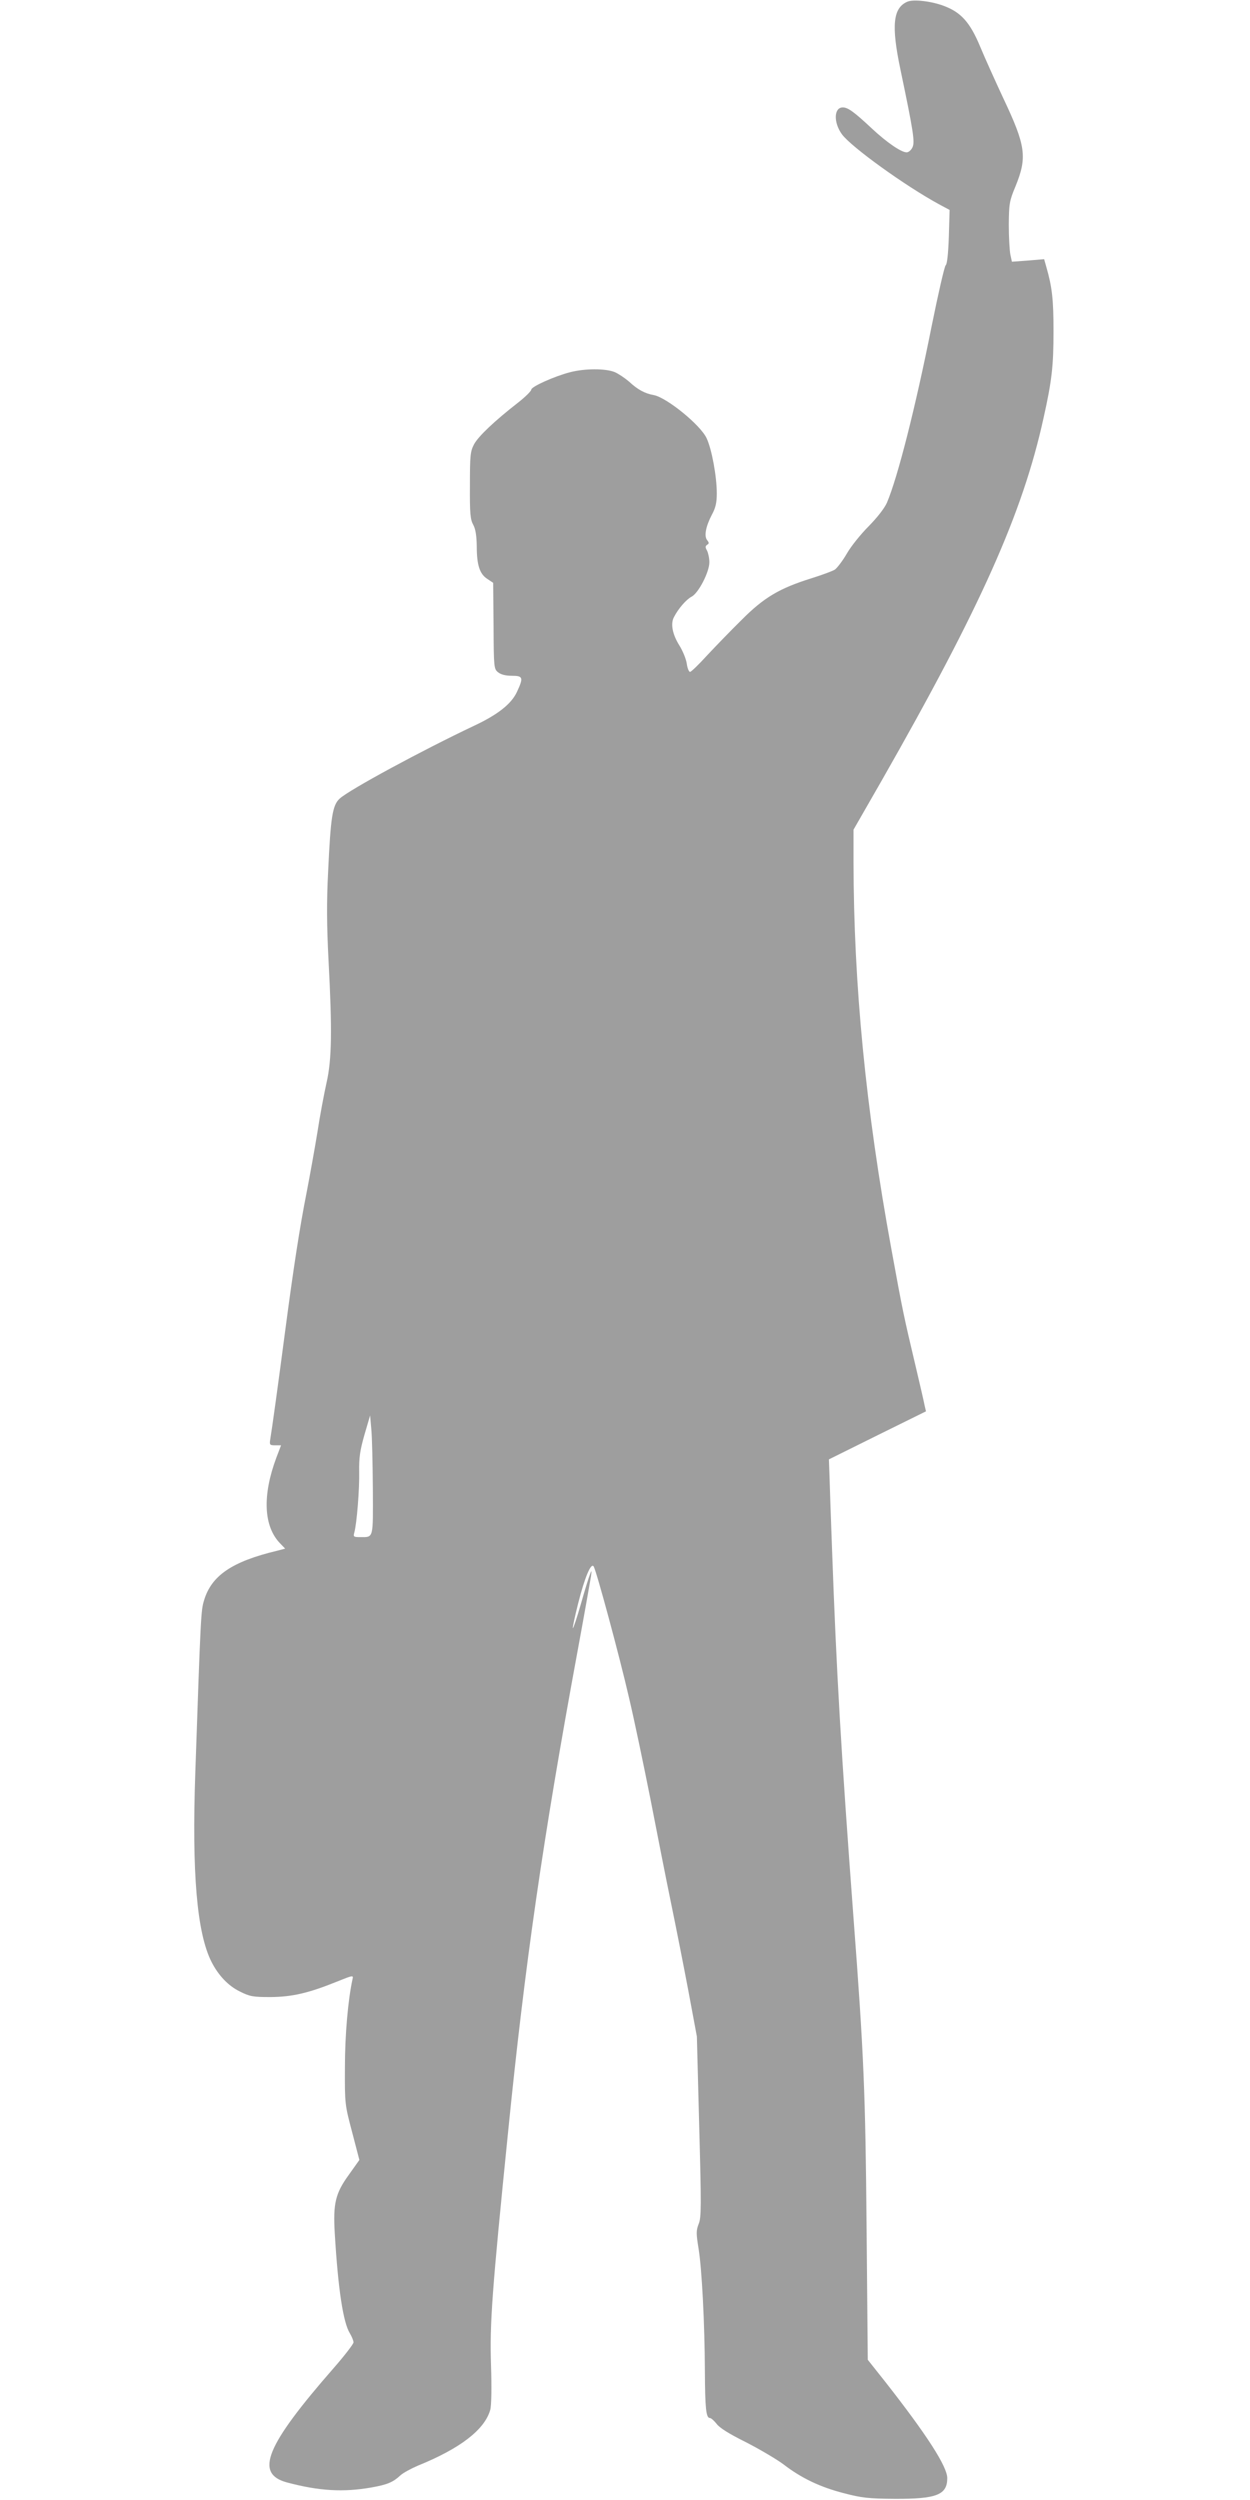 <?xml version="1.0" standalone="no"?>
<!DOCTYPE svg PUBLIC "-//W3C//DTD SVG 20010904//EN"
 "http://www.w3.org/TR/2001/REC-SVG-20010904/DTD/svg10.dtd">
<svg version="1.0" xmlns="http://www.w3.org/2000/svg"
 width="640pt" height="1280pt" viewBox="0 0 640 1280"
 preserveAspectRatio="xMidYMid meet">
<g transform="translate(0,1280) scale(0.1,-0.1)"
fill="#9e9e9e" stroke="none">
<path d="M4645 12791 c-73 -32 -82 -122 -35 -346 66 -315 75 -372 62 -399 -6
-14 -20 -26 -30 -26 -28 0 -102 51 -178 122 -93 87 -123 108 -149 108 -46 0
-48 -78 -4 -138 48 -65 324 -264 497 -358 l54 -29 -4 -138 c-3 -86 -9 -141
-16 -145 -6 -4 -38 -144 -72 -312 -83 -417 -174 -775 -229 -904 -13 -29 -49
-75 -93 -120 -40 -40 -91 -103 -112 -140 -22 -38 -50 -74 -61 -82 -12 -8 -67
-28 -121 -45 -163 -51 -243 -98 -358 -214 -56 -55 -135 -137 -177 -182 -42
-46 -80 -83 -86 -83 -6 0 -14 20 -17 44 -4 24 -21 65 -38 92 -35 56 -46 111
-27 145 22 43 63 90 90 104 36 19 91 127 91 176 0 21 -6 48 -12 60 -10 17 -9
23 1 30 10 6 10 10 0 23 -17 20 -8 70 24 131 19 35 25 61 25 109 0 87 -26 227
-52 282 -31 68 -204 208 -270 221 -46 8 -83 28 -127 69 -21 18 -55 41 -74 49
-47 19 -153 19 -229 -1 -81 -21 -198 -74 -198 -89 0 -7 -30 -37 -67 -66 -122
-95 -204 -173 -226 -214 -19 -36 -21 -57 -21 -210 -1 -144 2 -175 17 -202 12
-22 17 -55 18 -110 0 -96 15 -142 54 -167 l30 -20 2 -220 c1 -214 2 -221 23
-238 15 -12 39 -18 71 -18 57 0 60 -9 26 -82 -29 -63 -100 -118 -222 -175
-260 -123 -636 -326 -686 -372 -37 -34 -46 -94 -59 -374 -8 -155 -7 -277 2
-452 19 -359 17 -510 -10 -628 -12 -54 -34 -169 -47 -255 -14 -86 -39 -224
-55 -307 -35 -176 -68 -391 -110 -710 -35 -267 -68 -506 -76 -552 -5 -31 -3
-33 25 -33 l30 0 -24 -63 c-72 -193 -66 -351 19 -439 l26 -27 -42 -11 c-230
-55 -335 -127 -373 -253 -16 -53 -17 -62 -45 -882 -18 -515 8 -822 83 -970 35
-69 86 -123 146 -152 50 -25 66 -28 156 -28 111 1 194 20 340 79 82 33 85 34
80 13 -23 -105 -39 -285 -39 -452 -1 -188 0 -192 37 -332 l37 -142 -54 -76
c-69 -95 -81 -147 -72 -300 17 -285 43 -456 77 -511 10 -17 19 -38 19 -47 0
-8 -46 -68 -102 -132 -347 -397 -406 -540 -239 -585 164 -44 289 -51 432 -26
84 15 111 27 149 62 14 13 55 35 90 50 217 88 341 184 370 285 6 20 8 112 4
229 -7 213 5 379 87 1190 86 859 178 1500 355 2460 36 195 67 371 70 390 4 31
3 32 -5 10 -6 -14 -27 -82 -47 -153 -20 -70 -39 -126 -41 -123 -2 2 10 59 27
126 34 135 67 213 80 189 15 -27 131 -456 180 -669 28 -118 77 -354 111 -525
33 -170 80 -409 105 -530 25 -121 65 -324 89 -451 l43 -231 12 -461 c11 -409
11 -466 -3 -499 -13 -34 -13 -48 0 -128 17 -107 31 -383 32 -626 1 -188 6
-239 25 -239 7 0 22 -14 35 -30 14 -20 65 -52 150 -94 70 -36 157 -87 193
-114 91 -70 187 -116 308 -147 91 -24 126 -28 260 -29 215 -1 270 20 270 106
0 59 -105 222 -315 490 l-92 116 -6 669 c-6 700 -14 892 -67 1593 -64 859 -87
1250 -110 1890 -6 162 -12 332 -13 376 l-3 82 248 123 249 123 -7 30 c-3 17
-24 108 -46 201 -60 254 -65 275 -124 599 -132 722 -193 1353 -194 1984 l0
164 144 251 c507 889 722 1369 829 1857 43 192 51 268 51 445 0 161 -7 225
-37 329 l-11 39 -83 -7 -82 -6 -8 37 c-4 21 -8 90 -8 153 1 106 3 121 34 195
61 150 54 207 -63 454 -40 86 -93 203 -117 261 -52 125 -98 177 -187 210 -63
24 -156 35 -187 21z m-2736 -7612 c1 -262 5 -249 -66 -249 -32 0 -35 2 -29 23
13 46 27 225 25 312 -1 73 4 108 27 189 l29 99 6 -69 c4 -38 7 -175 8 -305z"/>
</g>
</svg>
